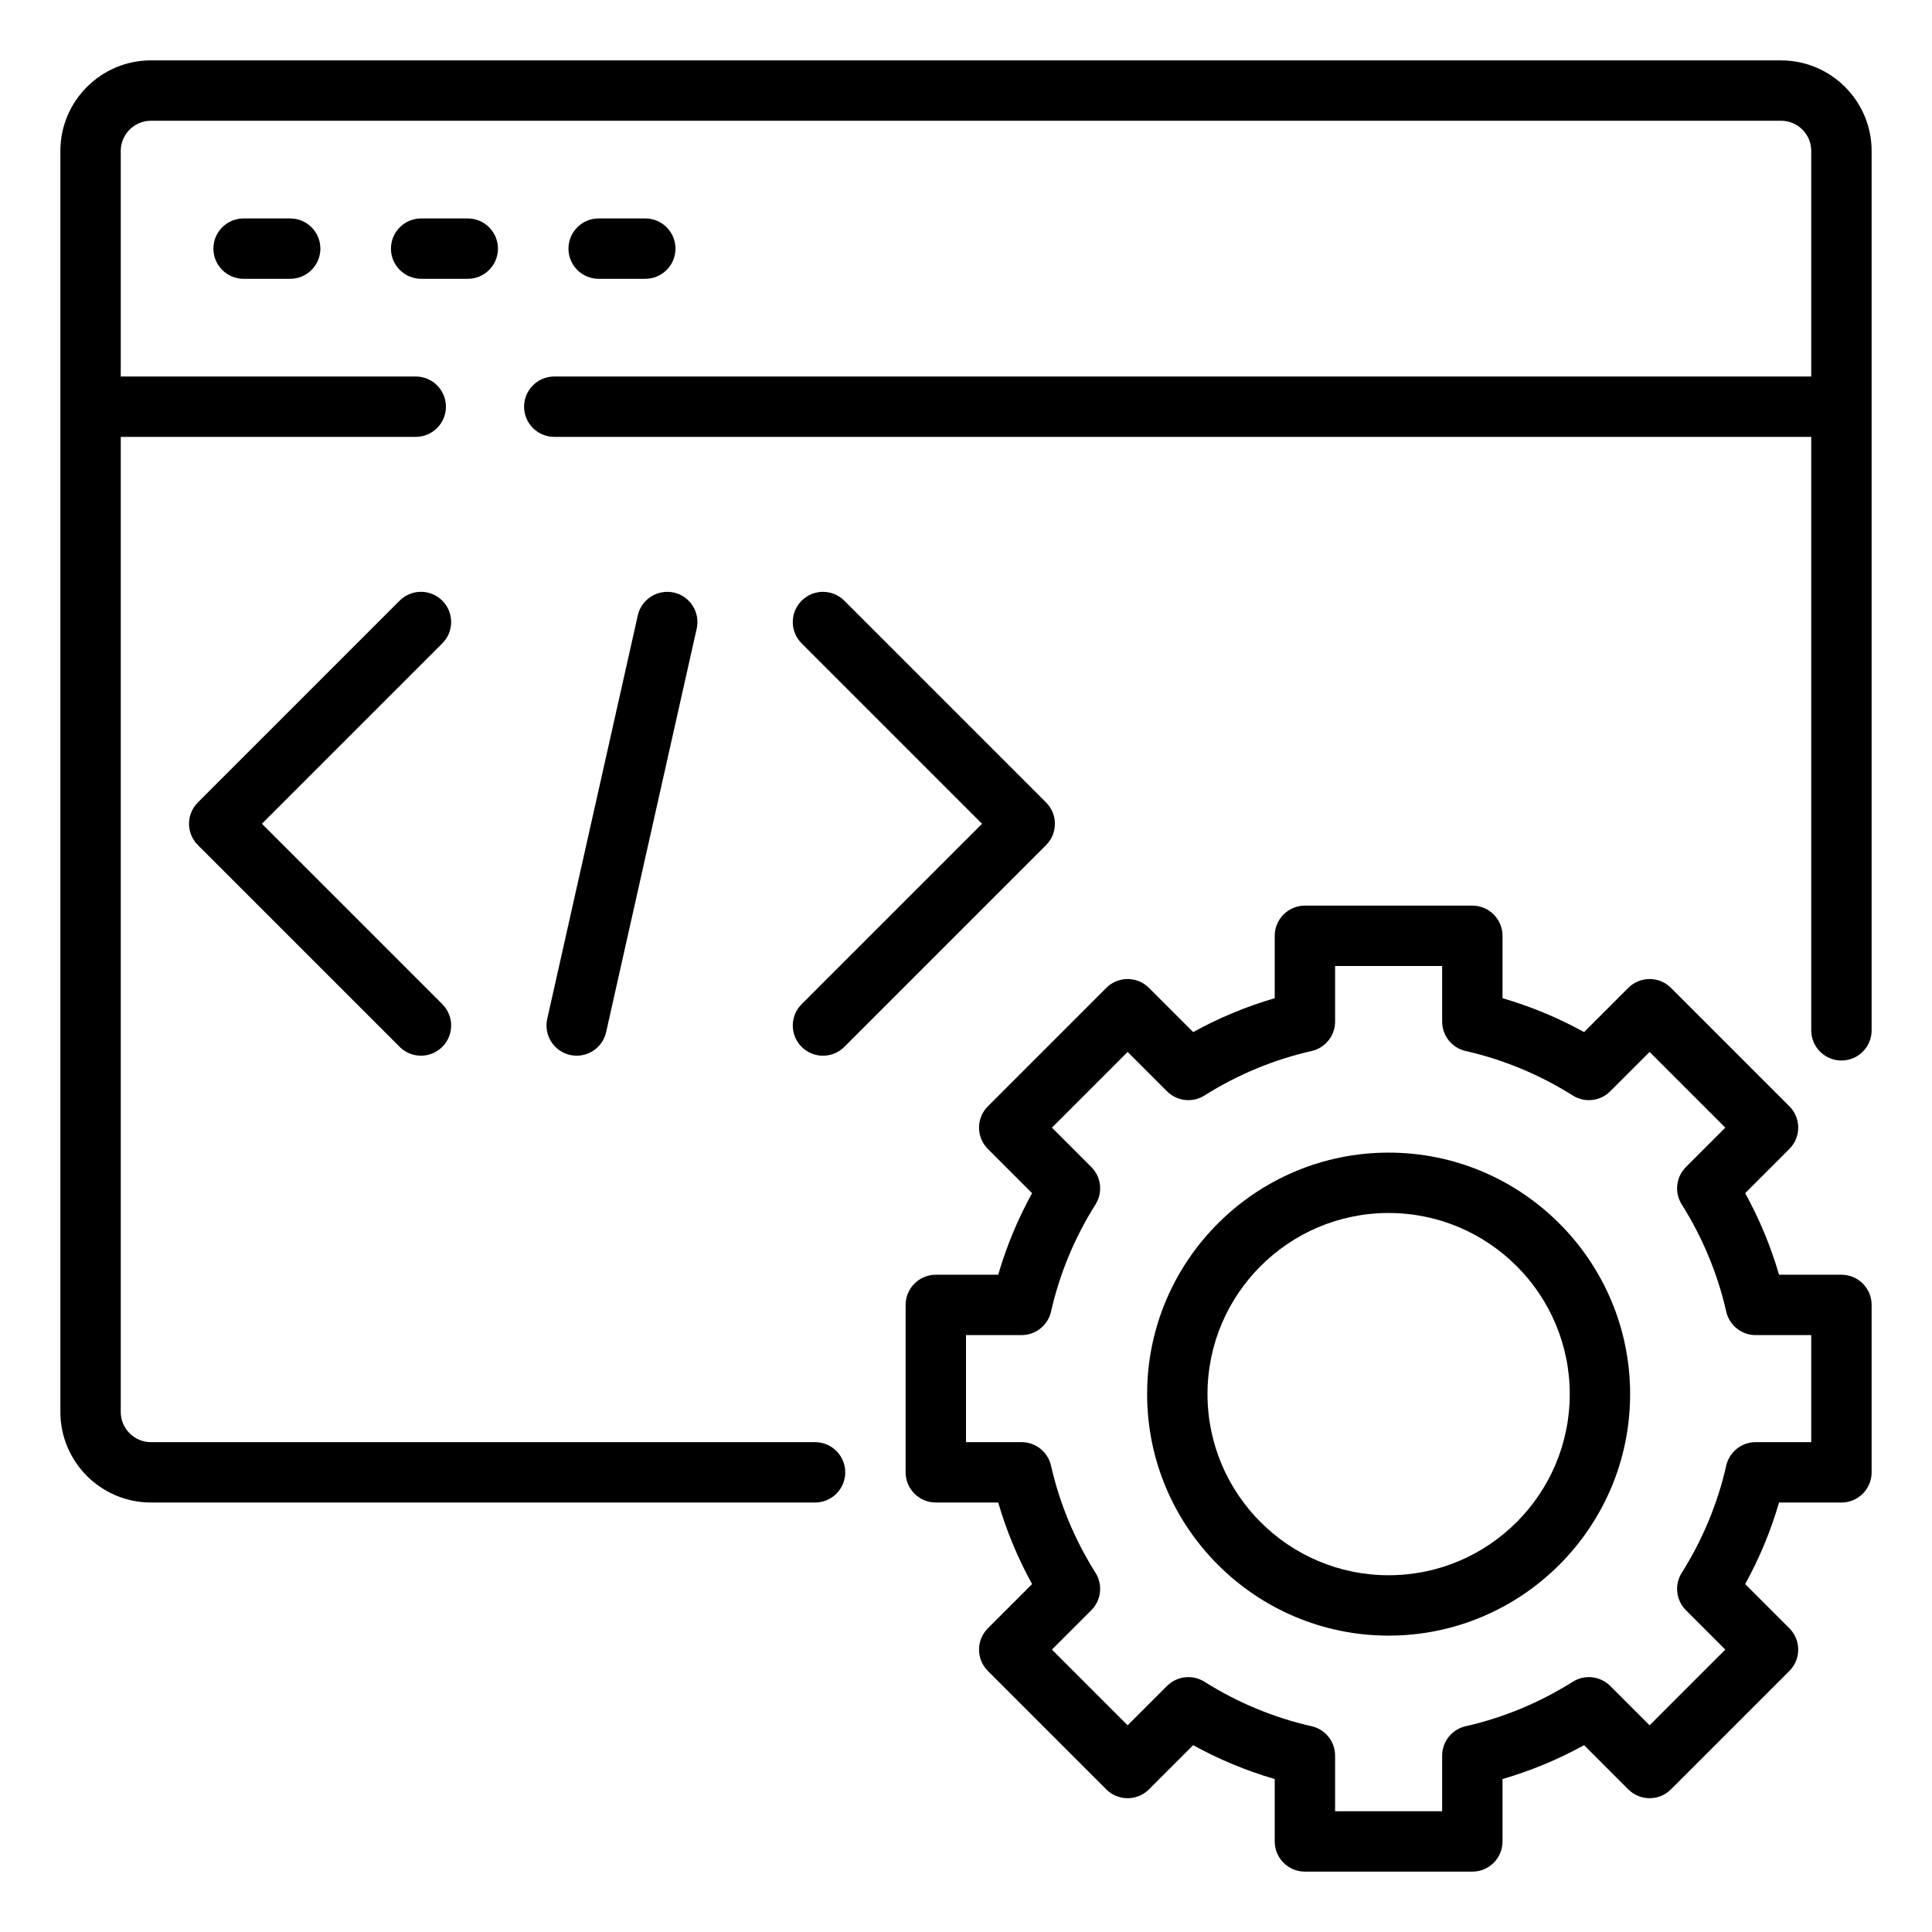 <svg id="Icon" viewBox="0 0 64 64" xmlns="http://www.w3.org/2000/svg"><path d="m61 42.227h-2.067c-.273-.938-.648-1.841-1.122-2.702l1.464-1.464c.391-.391.391-1.023 0-1.414l-3.922-3.922c-.391-.391-1.023-.391-1.414 0l-1.464 1.464c-.86-.474-1.764-.849-2.702-1.122v-2.067c0-.552-.448-1-1-1h-5.546c-.552 0-1 .448-1 1v2.067c-.938.273-1.841.648-2.702 1.122l-1.464-1.464c-.391-.391-1.023-.391-1.414 0l-3.922 3.922c-.391.391-.391 1.023 0 1.414l1.464 1.464c-.474.86-.849 1.764-1.122 2.702h-2.067c-.552 0-1 .448-1 1v5.546c0 .552.448 1 1 1h2.067c.273.938.648 1.841 1.122 2.702l-1.464 1.464c-.391.391-.391 1.023 0 1.414l3.922 3.922c.391.391 1.023.391 1.414 0l1.464-1.464c.86.474 1.764.849 2.702 1.122v2.067c0 .552.448 1 1 1h5.546c.552 0 1-.448 1-1v-2.067c.938-.273 1.841-.648 2.702-1.122l1.464 1.464c.391.391 1.023.391 1.414 0l3.922-3.922c.391-.391.391-1.023 0-1.414l-1.464-1.464c.474-.86.849-1.764 1.122-2.702h2.067c.552 0 1-.448 1-1v-5.546c0-.552-.448-1-1-1zm-1 5.546h-1.841c-.467 0-.872.323-.975.778-.285 1.255-.781 2.45-1.474 3.55-.249.395-.191.91.139 1.24l1.304 1.304-2.508 2.508-1.304-1.304c-.33-.329-.844-.388-1.24-.139-1.101.693-2.295 1.189-3.55 1.474-.455.104-.778.508-.778.975v1.841h-3.546v-1.841c0-.467-.323-.872-.778-.975-1.255-.285-2.45-.781-3.55-1.474-.394-.249-.909-.19-1.24.139l-1.304 1.304-2.508-2.508 1.304-1.304c.33-.33.388-.845.139-1.24-.693-1.101-1.189-2.295-1.474-3.55-.104-.455-.508-.778-.975-.778h-1.841v-3.546h1.841c.467 0 .872-.323.975-.778.285-1.255.781-2.45 1.474-3.55.249-.395.191-.91-.139-1.24l-1.304-1.304 2.508-2.508 1.304 1.304c.331.33.846.389 1.24.139 1.101-.693 2.295-1.189 3.55-1.474.455-.104.778-.508.778-.975v-1.841h3.546v1.841c0 .467.323.872.778.975 1.255.285 2.45.781 3.55 1.474.396.25.91.191 1.24-.139l1.304-1.304 2.508 2.508-1.304 1.304c-.33.33-.388.845-.139 1.24.693 1.101 1.189 2.295 1.474 3.55.104.455.508.778.975.778h1.841z"/><path d="m46 38.182c-4.411 0-8 3.589-8 8s3.589 8 8 8 8-3.589 8-8-3.589-8-8-8zm0 14c-3.309 0-6-2.691-6-6s2.691-6 6-6 6 2.691 6 6-2.691 6-6 6z"/><path d="m59 2h-54c-1.654 0-3 1.346-3 3v41.773c0 1.654 1.346 3 3 3h22c.552 0 1-.448 1-1s-.448-1-1-1h-22c-.551 0-1-.449-1-1v-32.301h9.772c.552 0 1-.448 1-1s-.448-1-1-1h-9.772v-7.472c0-.551.449-1 1-1h54c.551 0 1 .449 1 1v7.472h-41.639c-.552 0-1 .448-1 1s.448 1 1 1h41.639v19.659c0 .552.448 1 1 1s1-.448 1-1v-29.13c0-1.654-1.346-3-3-3z"/><path d="m8.069 7.236c-.552 0-1 .448-1 1s.448 1 1 1h1.544c.552 0 1-.448 1-1s-.448-1-1-1z"/><path d="m13.951 7.236c-.552 0-1 .448-1 1s.448 1 1 1h1.544c.552 0 1-.448 1-1s-.448-1-1-1z"/><path d="m21.376 9.236c.552 0 1-.448 1-1s-.448-1-1-1h-1.545c-.552 0-1 .448-1 1s.448 1 1 1z"/><path d="m14.652 19.898c-.391-.391-1.023-.391-1.414 0l-6.683 6.683c-.391.391-.391 1.023 0 1.414l6.683 6.683c.195.195.451.293.707.293s.512-.098.707-.293c.391-.391.391-1.023 0-1.414l-5.976-5.976 5.976-5.976c.391-.391.391-1.023 0-1.414z"/><path d="m26.555 34.679c.195.195.451.293.707.293s.512-.098.707-.293l6.683-6.683c.391-.391.391-1.023 0-1.414l-6.683-6.683c-.391-.391-1.023-.391-1.414 0s-.391 1.023 0 1.414l5.976 5.976-5.976 5.976c-.391.391-.391 1.023 0 1.414z"/><path d="m21.128 20.386-3 13.366c-.121.539.218 1.074.756 1.195.074.017.147.024.22.024.458 0 .87-.316.975-.781l3-13.366c.121-.539-.218-1.074-.756-1.195-.54-.118-1.074.218-1.195.756z"/></svg>
